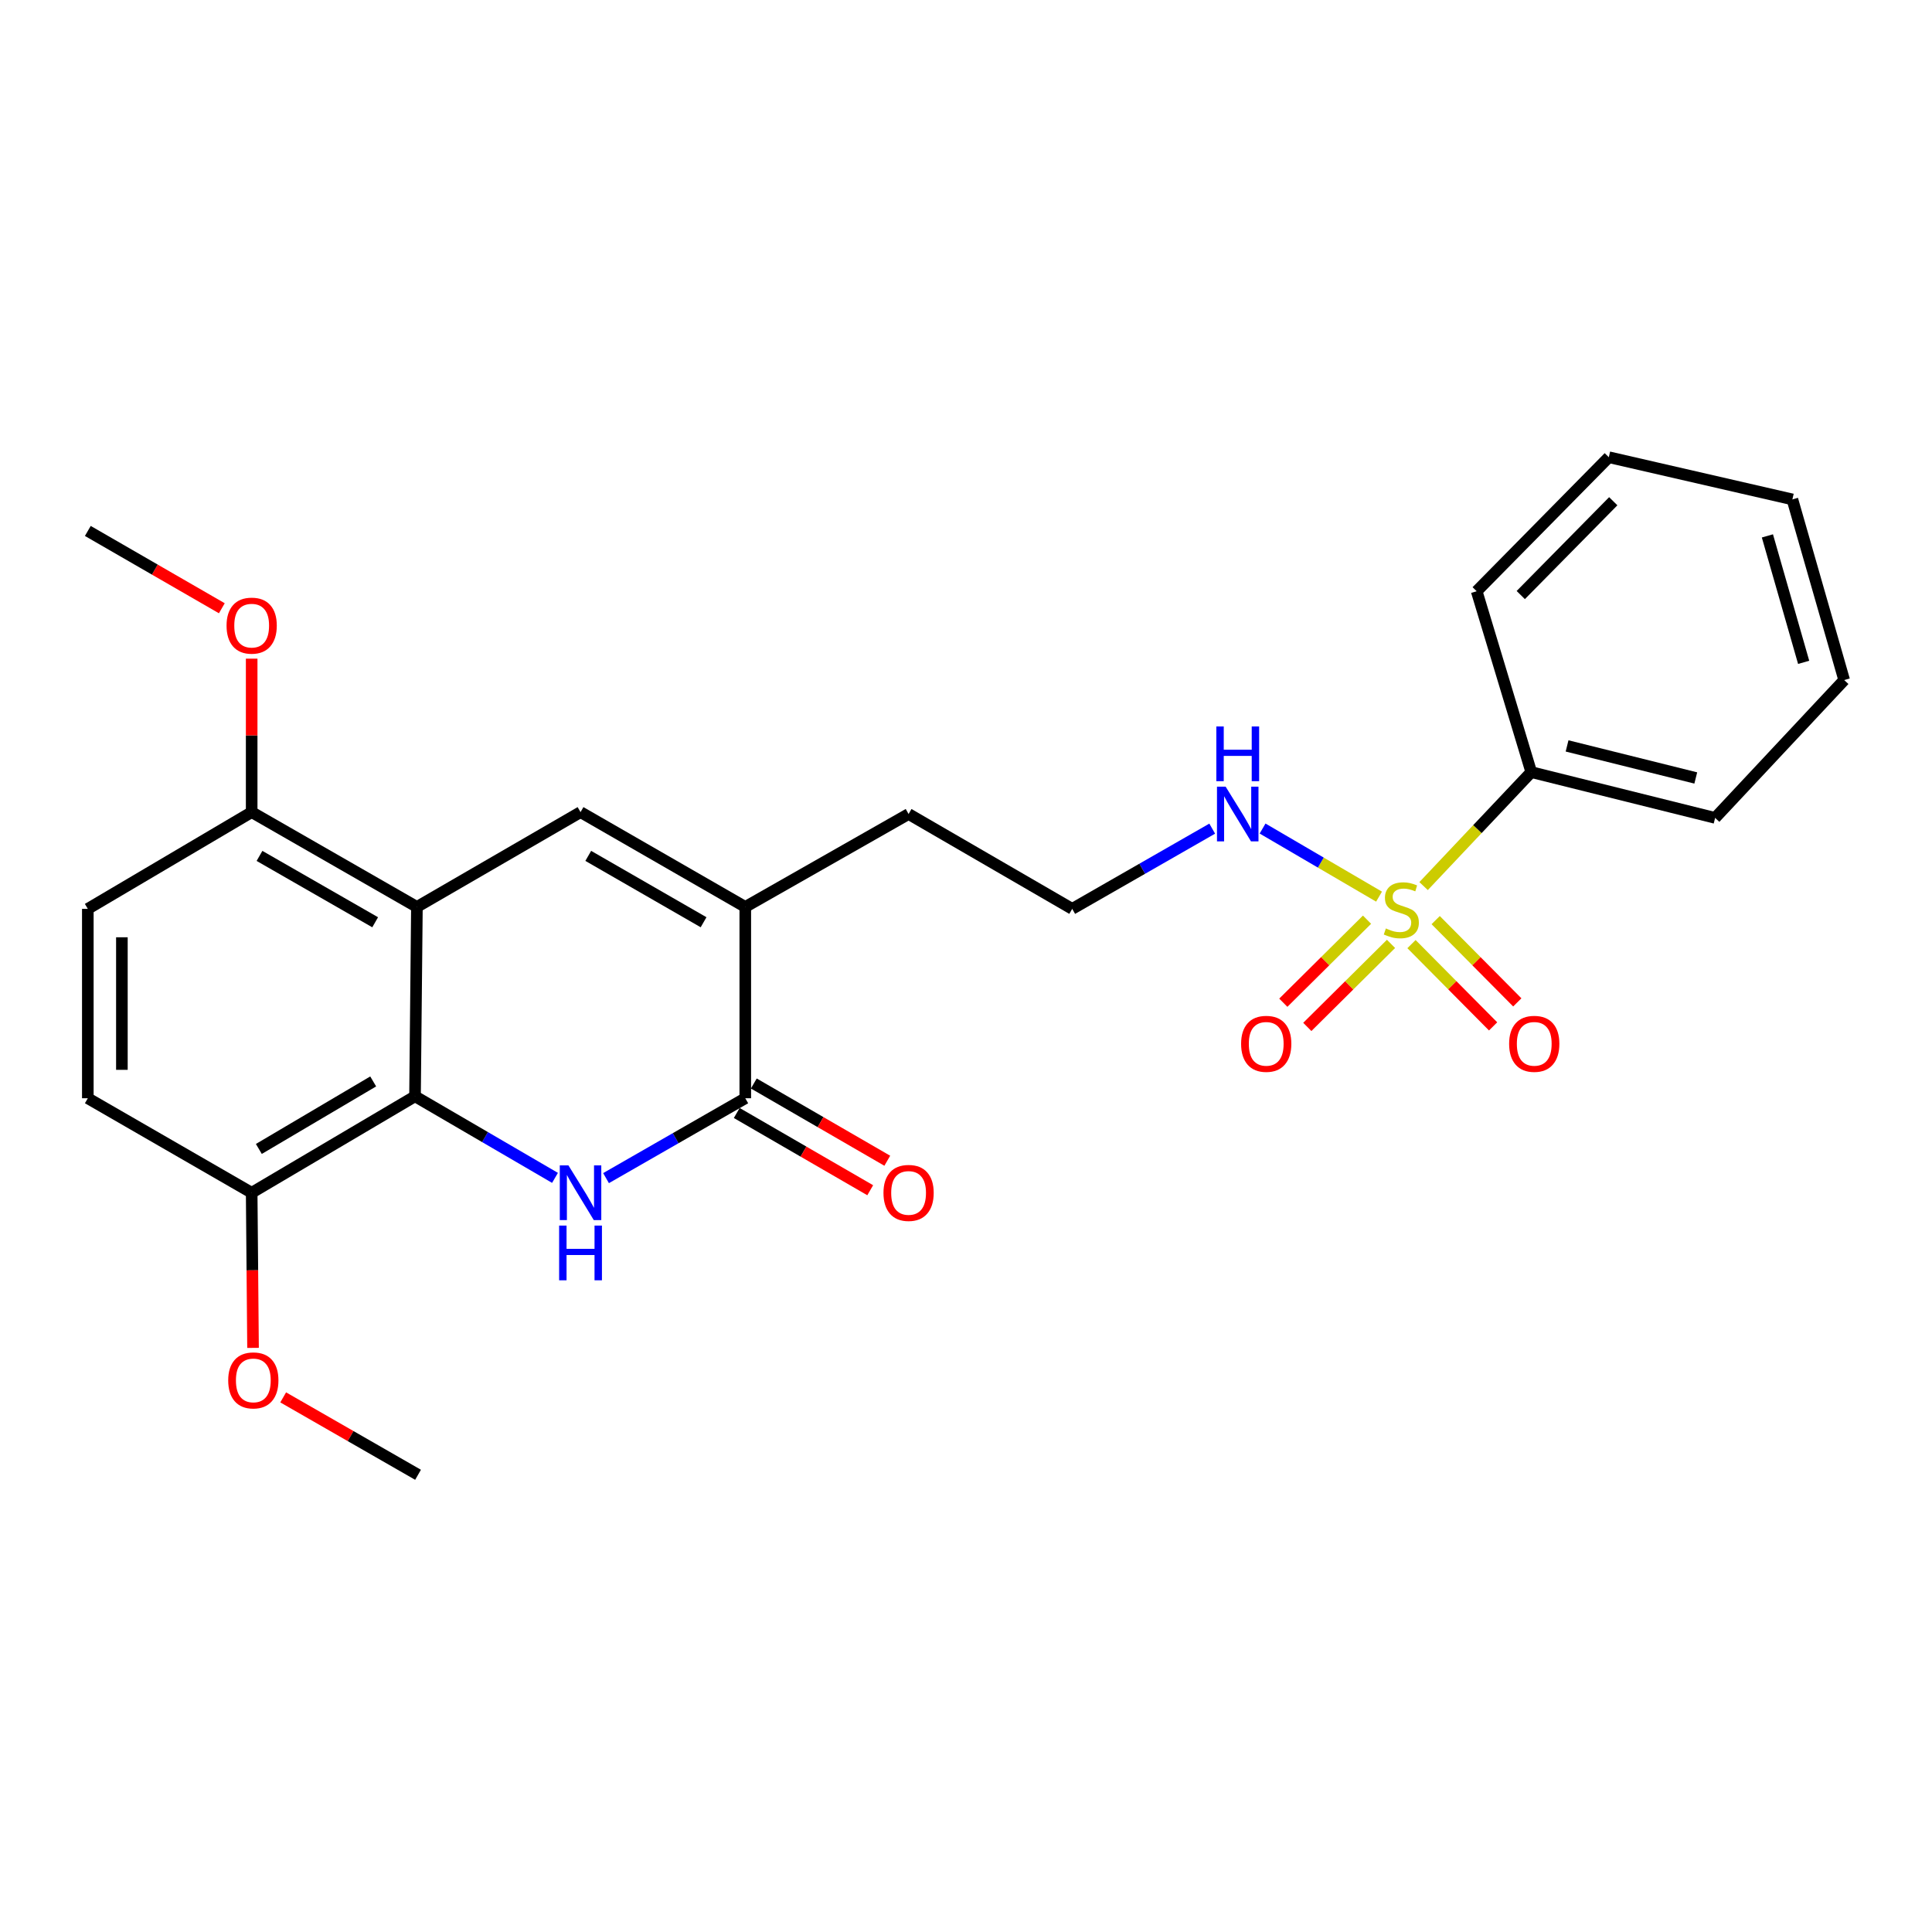 <?xml version='1.0' encoding='iso-8859-1'?>
<svg version='1.1' baseProfile='full'
              xmlns='http://www.w3.org/2000/svg'
                      xmlns:rdkit='http://www.rdkit.org/xml'
                      xmlns:xlink='http://www.w3.org/1999/xlink'
                  xml:space='preserve'
width='1000px' height='1000px' viewBox='0 0 1000 1000'>
<!-- END OF HEADER -->
<rect style='opacity:1.0;fill:#FFFFFF;stroke:none' width='1000' height='1000' x='0' y='0'> </rect>
<path class='bond-6' d='M 707.571,476.029 L 685.906,497.518' style='fill:none;fill-rule:evenodd;stroke:#CCCC00;stroke-width:6px;stroke-linecap:butt;stroke-linejoin:miter;stroke-opacity:1' />
<path class='bond-6' d='M 685.906,497.518 L 664.241,519.007' style='fill:none;fill-rule:evenodd;stroke:#FF0000;stroke-width:6px;stroke-linecap:butt;stroke-linejoin:miter;stroke-opacity:1' />
<path class='bond-6' d='M 719.991,488.551 L 698.326,510.039' style='fill:none;fill-rule:evenodd;stroke:#CCCC00;stroke-width:6px;stroke-linecap:butt;stroke-linejoin:miter;stroke-opacity:1' />
<path class='bond-6' d='M 698.326,510.039 L 676.661,531.528' style='fill:none;fill-rule:evenodd;stroke:#FF0000;stroke-width:6px;stroke-linecap:butt;stroke-linejoin:miter;stroke-opacity:1' />
<path class='bond-7' d='M 730.585,488.667 L 751.707,509.962' style='fill:none;fill-rule:evenodd;stroke:#CCCC00;stroke-width:6px;stroke-linecap:butt;stroke-linejoin:miter;stroke-opacity:1' />
<path class='bond-7' d='M 751.707,509.962 L 772.83,531.256' style='fill:none;fill-rule:evenodd;stroke:#FF0000;stroke-width:6px;stroke-linecap:butt;stroke-linejoin:miter;stroke-opacity:1' />
<path class='bond-7' d='M 743.106,476.247 L 764.228,497.541' style='fill:none;fill-rule:evenodd;stroke:#CCCC00;stroke-width:6px;stroke-linecap:butt;stroke-linejoin:miter;stroke-opacity:1' />
<path class='bond-7' d='M 764.228,497.541 L 785.351,518.835' style='fill:none;fill-rule:evenodd;stroke:#FF0000;stroke-width:6px;stroke-linecap:butt;stroke-linejoin:miter;stroke-opacity:1' />
<path class='bond-9' d='M 736.851,458.636 L 764.714,429.138' style='fill:none;fill-rule:evenodd;stroke:#CCCC00;stroke-width:6px;stroke-linecap:butt;stroke-linejoin:miter;stroke-opacity:1' />
<path class='bond-9' d='M 764.714,429.138 L 792.576,399.64' style='fill:none;fill-rule:evenodd;stroke:#000000;stroke-width:6px;stroke-linecap:butt;stroke-linejoin:miter;stroke-opacity:1' />
<path class='bond-11' d='M 713.791,464.098 L 683.649,446.475' style='fill:none;fill-rule:evenodd;stroke:#CCCC00;stroke-width:6px;stroke-linecap:butt;stroke-linejoin:miter;stroke-opacity:1' />
<path class='bond-11' d='M 683.649,446.475 L 653.507,428.851' style='fill:none;fill-rule:evenodd;stroke:#0000FF;stroke-width:6px;stroke-linecap:butt;stroke-linejoin:miter;stroke-opacity:1' />
<path class='bond-0' d='M 313.683,609.798 L 349.719,589.123' style='fill:none;fill-rule:evenodd;stroke:#0000FF;stroke-width:6px;stroke-linecap:butt;stroke-linejoin:miter;stroke-opacity:1' />
<path class='bond-0' d='M 349.719,589.123 L 385.756,568.448' style='fill:none;fill-rule:evenodd;stroke:#000000;stroke-width:6px;stroke-linecap:butt;stroke-linejoin:miter;stroke-opacity:1' />
<path class='bond-2' d='M 287.266,609.665 L 251.039,588.552' style='fill:none;fill-rule:evenodd;stroke:#0000FF;stroke-width:6px;stroke-linecap:butt;stroke-linejoin:miter;stroke-opacity:1' />
<path class='bond-2' d='M 251.039,588.552 L 214.812,567.439' style='fill:none;fill-rule:evenodd;stroke:#000000;stroke-width:6px;stroke-linecap:butt;stroke-linejoin:miter;stroke-opacity:1' />
<path class='bond-1' d='M 215.792,469.43 L 300.485,420.353' style='fill:none;fill-rule:evenodd;stroke:#000000;stroke-width:6px;stroke-linecap:butt;stroke-linejoin:miter;stroke-opacity:1' />
<path class='bond-8' d='M 215.792,469.43 L 130.265,420.353' style='fill:none;fill-rule:evenodd;stroke:#000000;stroke-width:6px;stroke-linecap:butt;stroke-linejoin:miter;stroke-opacity:1' />
<path class='bond-8' d='M 194.185,477.365 L 134.317,443.011' style='fill:none;fill-rule:evenodd;stroke:#000000;stroke-width:6px;stroke-linecap:butt;stroke-linejoin:miter;stroke-opacity:1' />
<path class='bond-27' d='M 215.792,469.43 L 214.812,567.439' style='fill:none;fill-rule:evenodd;stroke:#000000;stroke-width:6px;stroke-linecap:butt;stroke-linejoin:miter;stroke-opacity:1' />
<path class='bond-10' d='M 214.812,567.439 L 130.265,617.369' style='fill:none;fill-rule:evenodd;stroke:#000000;stroke-width:6px;stroke-linecap:butt;stroke-linejoin:miter;stroke-opacity:1' />
<path class='bond-10' d='M 193.162,559.743 L 133.979,594.694' style='fill:none;fill-rule:evenodd;stroke:#000000;stroke-width:6px;stroke-linecap:butt;stroke-linejoin:miter;stroke-opacity:1' />
<path class='bond-3' d='M 300.485,420.353 L 385.756,469.43' style='fill:none;fill-rule:evenodd;stroke:#000000;stroke-width:6px;stroke-linecap:butt;stroke-linejoin:miter;stroke-opacity:1' />
<path class='bond-3' d='M 304.478,443 L 364.168,477.354' style='fill:none;fill-rule:evenodd;stroke:#000000;stroke-width:6px;stroke-linecap:butt;stroke-linejoin:miter;stroke-opacity:1' />
<path class='bond-4' d='M 385.756,568.448 L 385.756,469.43' style='fill:none;fill-rule:evenodd;stroke:#000000;stroke-width:6px;stroke-linecap:butt;stroke-linejoin:miter;stroke-opacity:1' />
<path class='bond-12' d='M 381.339,576.08 L 415.882,596.072' style='fill:none;fill-rule:evenodd;stroke:#000000;stroke-width:6px;stroke-linecap:butt;stroke-linejoin:miter;stroke-opacity:1' />
<path class='bond-12' d='M 415.882,596.072 L 450.424,616.064' style='fill:none;fill-rule:evenodd;stroke:#FF0000;stroke-width:6px;stroke-linecap:butt;stroke-linejoin:miter;stroke-opacity:1' />
<path class='bond-12' d='M 390.173,560.816 L 424.716,580.808' style='fill:none;fill-rule:evenodd;stroke:#000000;stroke-width:6px;stroke-linecap:butt;stroke-linejoin:miter;stroke-opacity:1' />
<path class='bond-12' d='M 424.716,580.808 L 459.258,600.8' style='fill:none;fill-rule:evenodd;stroke:#FF0000;stroke-width:6px;stroke-linecap:butt;stroke-linejoin:miter;stroke-opacity:1' />
<path class='bond-5' d='M 385.756,469.43 L 470.283,421.332' style='fill:none;fill-rule:evenodd;stroke:#000000;stroke-width:6px;stroke-linecap:butt;stroke-linejoin:miter;stroke-opacity:1' />
<path class='bond-13' d='M 130.265,420.353 L 45.455,470.43' style='fill:none;fill-rule:evenodd;stroke:#000000;stroke-width:6px;stroke-linecap:butt;stroke-linejoin:miter;stroke-opacity:1' />
<path class='bond-17' d='M 130.265,420.353 L 130.265,380.636' style='fill:none;fill-rule:evenodd;stroke:#000000;stroke-width:6px;stroke-linecap:butt;stroke-linejoin:miter;stroke-opacity:1' />
<path class='bond-17' d='M 130.265,380.636 L 130.265,340.92' style='fill:none;fill-rule:evenodd;stroke:#FF0000;stroke-width:6px;stroke-linecap:butt;stroke-linejoin:miter;stroke-opacity:1' />
<path class='bond-19' d='M 792.576,399.64 L 887.743,423.341' style='fill:none;fill-rule:evenodd;stroke:#000000;stroke-width:6px;stroke-linecap:butt;stroke-linejoin:miter;stroke-opacity:1' />
<path class='bond-19' d='M 811.113,386.081 L 877.73,402.672' style='fill:none;fill-rule:evenodd;stroke:#000000;stroke-width:6px;stroke-linecap:butt;stroke-linejoin:miter;stroke-opacity:1' />
<path class='bond-20' d='M 792.576,399.64 L 764.328,306.021' style='fill:none;fill-rule:evenodd;stroke:#000000;stroke-width:6px;stroke-linecap:butt;stroke-linejoin:miter;stroke-opacity:1' />
<path class='bond-14' d='M 130.265,617.369 L 45.455,568.448' style='fill:none;fill-rule:evenodd;stroke:#000000;stroke-width:6px;stroke-linecap:butt;stroke-linejoin:miter;stroke-opacity:1' />
<path class='bond-18' d='M 130.265,617.369 L 130.618,657.516' style='fill:none;fill-rule:evenodd;stroke:#000000;stroke-width:6px;stroke-linecap:butt;stroke-linejoin:miter;stroke-opacity:1' />
<path class='bond-18' d='M 130.618,657.516 L 130.971,697.662' style='fill:none;fill-rule:evenodd;stroke:#FF0000;stroke-width:6px;stroke-linecap:butt;stroke-linejoin:miter;stroke-opacity:1' />
<path class='bond-16' d='M 627.441,428.902 L 591.208,449.666' style='fill:none;fill-rule:evenodd;stroke:#0000FF;stroke-width:6px;stroke-linecap:butt;stroke-linejoin:miter;stroke-opacity:1' />
<path class='bond-16' d='M 591.208,449.666 L 554.976,470.43' style='fill:none;fill-rule:evenodd;stroke:#000000;stroke-width:6px;stroke-linecap:butt;stroke-linejoin:miter;stroke-opacity:1' />
<path class='bond-28' d='M 45.455,470.43 L 45.455,568.448' style='fill:none;fill-rule:evenodd;stroke:#000000;stroke-width:6px;stroke-linecap:butt;stroke-linejoin:miter;stroke-opacity:1' />
<path class='bond-28' d='M 63.091,485.133 L 63.091,553.746' style='fill:none;fill-rule:evenodd;stroke:#000000;stroke-width:6px;stroke-linecap:butt;stroke-linejoin:miter;stroke-opacity:1' />
<path class='bond-15' d='M 470.283,421.332 L 554.976,470.43' style='fill:none;fill-rule:evenodd;stroke:#000000;stroke-width:6px;stroke-linecap:butt;stroke-linejoin:miter;stroke-opacity:1' />
<path class='bond-22' d='M 114.818,314.833 L 80.136,294.823' style='fill:none;fill-rule:evenodd;stroke:#FF0000;stroke-width:6px;stroke-linecap:butt;stroke-linejoin:miter;stroke-opacity:1' />
<path class='bond-22' d='M 80.136,294.823 L 45.455,274.814' style='fill:none;fill-rule:evenodd;stroke:#000000;stroke-width:6px;stroke-linecap:butt;stroke-linejoin:miter;stroke-opacity:1' />
<path class='bond-21' d='M 146.576,723.281 L 181.477,743.315' style='fill:none;fill-rule:evenodd;stroke:#FF0000;stroke-width:6px;stroke-linecap:butt;stroke-linejoin:miter;stroke-opacity:1' />
<path class='bond-21' d='M 181.477,743.315 L 216.379,763.349' style='fill:none;fill-rule:evenodd;stroke:#000000;stroke-width:6px;stroke-linecap:butt;stroke-linejoin:miter;stroke-opacity:1' />
<path class='bond-24' d='M 887.743,423.341 L 954.545,351.993' style='fill:none;fill-rule:evenodd;stroke:#000000;stroke-width:6px;stroke-linecap:butt;stroke-linejoin:miter;stroke-opacity:1' />
<path class='bond-23' d='M 764.328,306.021 L 832.718,236.651' style='fill:none;fill-rule:evenodd;stroke:#000000;stroke-width:6px;stroke-linecap:butt;stroke-linejoin:miter;stroke-opacity:1' />
<path class='bond-23' d='M 787.146,307.997 L 835.019,259.438' style='fill:none;fill-rule:evenodd;stroke:#000000;stroke-width:6px;stroke-linecap:butt;stroke-linejoin:miter;stroke-opacity:1' />
<path class='bond-25' d='M 832.718,236.651 L 927.738,258.491' style='fill:none;fill-rule:evenodd;stroke:#000000;stroke-width:6px;stroke-linecap:butt;stroke-linejoin:miter;stroke-opacity:1' />
<path class='bond-26' d='M 954.545,351.993 L 927.738,258.491' style='fill:none;fill-rule:evenodd;stroke:#000000;stroke-width:6px;stroke-linecap:butt;stroke-linejoin:miter;stroke-opacity:1' />
<path class='bond-26' d='M 933.571,342.828 L 914.806,277.377' style='fill:none;fill-rule:evenodd;stroke:#000000;stroke-width:6px;stroke-linecap:butt;stroke-linejoin:miter;stroke-opacity:1' />
<path  class='atom-0' d='M 717.323 480.561
Q 717.643 480.681, 718.963 481.241
Q 720.283 481.801, 721.723 482.161
Q 723.203 482.481, 724.643 482.481
Q 727.323 482.481, 728.883 481.201
Q 730.443 479.881, 730.443 477.601
Q 730.443 476.041, 729.643 475.081
Q 728.883 474.121, 727.683 473.601
Q 726.483 473.081, 724.483 472.481
Q 721.963 471.721, 720.443 471.001
Q 718.963 470.281, 717.883 468.761
Q 716.843 467.241, 716.843 464.681
Q 716.843 461.121, 719.243 458.921
Q 721.683 456.721, 726.483 456.721
Q 729.763 456.721, 733.483 458.281
L 732.563 461.361
Q 729.163 459.961, 726.603 459.961
Q 723.843 459.961, 722.323 461.121
Q 720.803 462.241, 720.843 464.201
Q 720.843 465.721, 721.603 466.641
Q 722.403 467.561, 723.523 468.081
Q 724.683 468.601, 726.603 469.201
Q 729.163 470.001, 730.683 470.801
Q 732.203 471.601, 733.283 473.241
Q 734.403 474.841, 734.403 477.601
Q 734.403 481.521, 731.763 483.641
Q 729.163 485.721, 724.803 485.721
Q 722.283 485.721, 720.363 485.161
Q 718.483 484.641, 716.243 483.721
L 717.323 480.561
' fill='#CCCC00'/>
<path  class='atom-1' d='M 294.225 603.209
L 303.505 618.209
Q 304.425 619.689, 305.905 622.369
Q 307.385 625.049, 307.465 625.209
L 307.465 603.209
L 311.225 603.209
L 311.225 631.529
L 307.345 631.529
L 297.385 615.129
Q 296.225 613.209, 294.985 611.009
Q 293.785 608.809, 293.425 608.129
L 293.425 631.529
L 289.745 631.529
L 289.745 603.209
L 294.225 603.209
' fill='#0000FF'/>
<path  class='atom-1' d='M 289.405 634.361
L 293.245 634.361
L 293.245 646.401
L 307.725 646.401
L 307.725 634.361
L 311.565 634.361
L 311.565 662.681
L 307.725 662.681
L 307.725 649.601
L 293.245 649.601
L 293.245 662.681
L 289.405 662.681
L 289.405 634.361
' fill='#0000FF'/>
<path  class='atom-7' d='M 642.395 540.281
Q 642.395 533.481, 645.755 529.681
Q 649.115 525.881, 655.395 525.881
Q 661.675 525.881, 665.035 529.681
Q 668.395 533.481, 668.395 540.281
Q 668.395 547.161, 664.995 551.081
Q 661.595 554.961, 655.395 554.961
Q 649.155 554.961, 645.755 551.081
Q 642.395 547.201, 642.395 540.281
M 655.395 551.761
Q 659.715 551.761, 662.035 548.881
Q 664.395 545.961, 664.395 540.281
Q 664.395 534.721, 662.035 531.921
Q 659.715 529.081, 655.395 529.081
Q 651.075 529.081, 648.715 531.881
Q 646.395 534.681, 646.395 540.281
Q 646.395 546.001, 648.715 548.881
Q 651.075 551.761, 655.395 551.761
' fill='#FF0000'/>
<path  class='atom-8' d='M 781.124 540.281
Q 781.124 533.481, 784.484 529.681
Q 787.844 525.881, 794.124 525.881
Q 800.404 525.881, 803.764 529.681
Q 807.124 533.481, 807.124 540.281
Q 807.124 547.161, 803.724 551.081
Q 800.324 554.961, 794.124 554.961
Q 787.884 554.961, 784.484 551.081
Q 781.124 547.201, 781.124 540.281
M 794.124 551.761
Q 798.444 551.761, 800.764 548.881
Q 803.124 545.961, 803.124 540.281
Q 803.124 534.721, 800.764 531.921
Q 798.444 529.081, 794.124 529.081
Q 789.804 529.081, 787.444 531.881
Q 785.124 534.681, 785.124 540.281
Q 785.124 546.001, 787.444 548.881
Q 789.804 551.761, 794.124 551.761
' fill='#FF0000'/>
<path  class='atom-12' d='M 634.389 407.172
L 643.669 422.172
Q 644.589 423.652, 646.069 426.332
Q 647.549 429.012, 647.629 429.172
L 647.629 407.172
L 651.389 407.172
L 651.389 435.492
L 647.509 435.492
L 637.549 419.092
Q 636.389 417.172, 635.149 414.972
Q 633.949 412.772, 633.589 412.092
L 633.589 435.492
L 629.909 435.492
L 629.909 407.172
L 634.389 407.172
' fill='#0000FF'/>
<path  class='atom-12' d='M 629.569 376.02
L 633.409 376.02
L 633.409 388.06
L 647.889 388.06
L 647.889 376.02
L 651.729 376.02
L 651.729 404.34
L 647.889 404.34
L 647.889 391.26
L 633.409 391.26
L 633.409 404.34
L 629.569 404.34
L 629.569 376.02
' fill='#0000FF'/>
<path  class='atom-13' d='M 457.283 617.449
Q 457.283 610.649, 460.643 606.849
Q 464.003 603.049, 470.283 603.049
Q 476.563 603.049, 479.923 606.849
Q 483.283 610.649, 483.283 617.449
Q 483.283 624.329, 479.883 628.249
Q 476.483 632.129, 470.283 632.129
Q 464.043 632.129, 460.643 628.249
Q 457.283 624.369, 457.283 617.449
M 470.283 628.929
Q 474.603 628.929, 476.923 626.049
Q 479.283 623.129, 479.283 617.449
Q 479.283 611.889, 476.923 609.089
Q 474.603 606.249, 470.283 606.249
Q 465.963 606.249, 463.603 609.049
Q 461.283 611.849, 461.283 617.449
Q 461.283 623.169, 463.603 626.049
Q 465.963 628.929, 470.283 628.929
' fill='#FF0000'/>
<path  class='atom-18' d='M 117.265 323.825
Q 117.265 317.025, 120.625 313.225
Q 123.985 309.425, 130.265 309.425
Q 136.545 309.425, 139.905 313.225
Q 143.265 317.025, 143.265 323.825
Q 143.265 330.705, 139.865 334.625
Q 136.465 338.505, 130.265 338.505
Q 124.025 338.505, 120.625 334.625
Q 117.265 330.745, 117.265 323.825
M 130.265 335.305
Q 134.585 335.305, 136.905 332.425
Q 139.265 329.505, 139.265 323.825
Q 139.265 318.265, 136.905 315.465
Q 134.585 312.625, 130.265 312.625
Q 125.945 312.625, 123.585 315.425
Q 121.265 318.225, 121.265 323.825
Q 121.265 329.545, 123.585 332.425
Q 125.945 335.305, 130.265 335.305
' fill='#FF0000'/>
<path  class='atom-19' d='M 118.118 714.488
Q 118.118 707.688, 121.478 703.888
Q 124.838 700.088, 131.118 700.088
Q 137.398 700.088, 140.758 703.888
Q 144.118 707.688, 144.118 714.488
Q 144.118 721.368, 140.718 725.288
Q 137.318 729.168, 131.118 729.168
Q 124.878 729.168, 121.478 725.288
Q 118.118 721.408, 118.118 714.488
M 131.118 725.968
Q 135.438 725.968, 137.758 723.088
Q 140.118 720.168, 140.118 714.488
Q 140.118 708.928, 137.758 706.128
Q 135.438 703.288, 131.118 703.288
Q 126.798 703.288, 124.438 706.088
Q 122.118 708.888, 122.118 714.488
Q 122.118 720.208, 124.438 723.088
Q 126.798 725.968, 131.118 725.968
' fill='#FF0000'/>
</svg>
